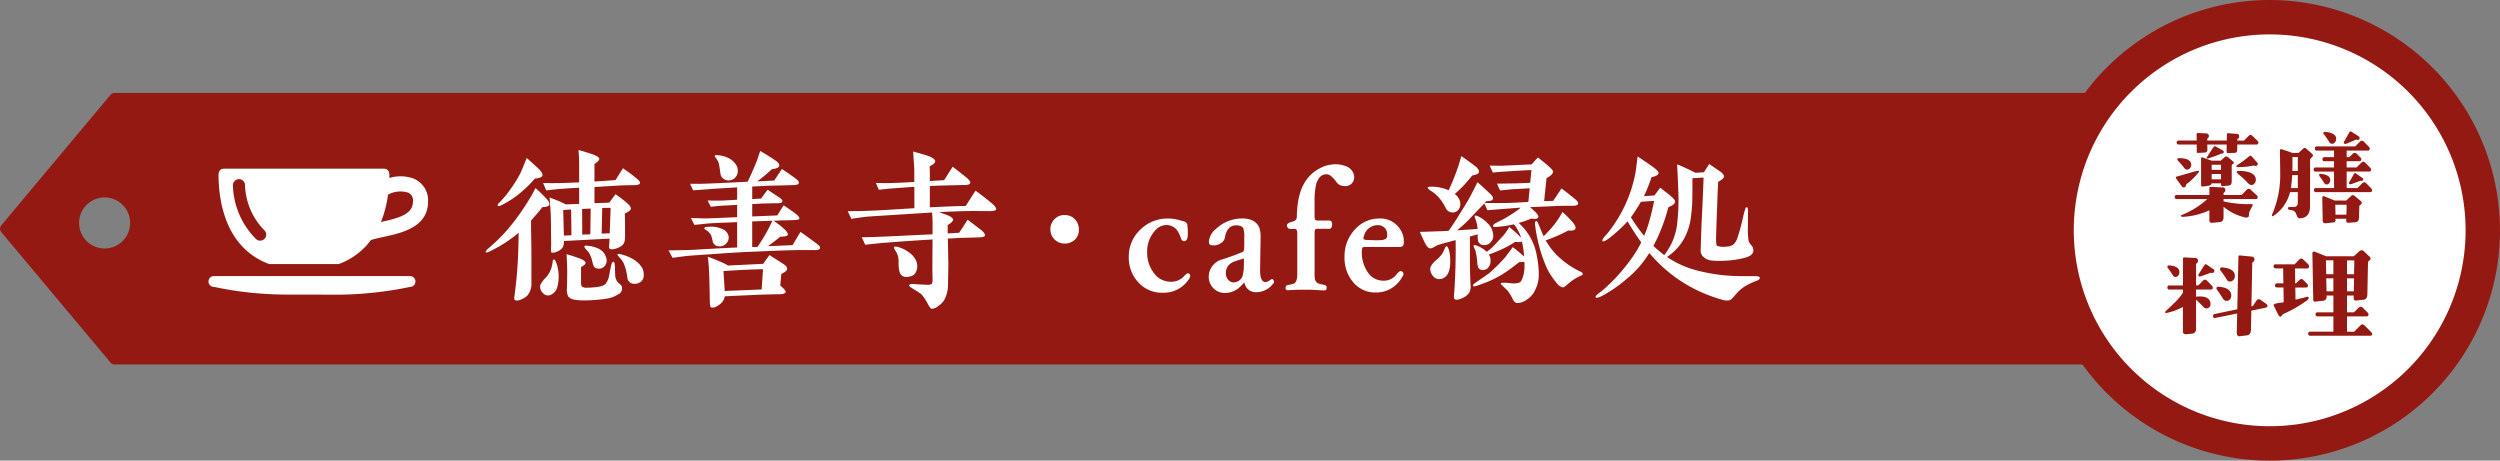 <svg id="sec03_t17_title" xmlns="http://www.w3.org/2000/svg" xmlns:xlink="http://www.w3.org/1999/xlink" width="438" height="80.699" viewBox="0 0 438 80.699">
  <rect x="0" y="0" width="438" height="80.699" fill="#808080" stroke="none"/>
  <defs>
    <clipPath id="clip-path">
      <rect id="Rectangle_24570" data-name="Rectangle 24570" width="438" height="80.699" fill="none"/>
    </clipPath>
  </defs>
  <g id="Group_3582" data-name="Group 3582" transform="translate(0 0)" clip-path="url(#clip-path)">
    <path id="Path_6484" data-name="Path 6484" d="M408.805,6.489H20.066a.907.907,0,0,0-.7.324L.213,29.693a.9.9,0,0,0,0,1.162l19.158,22.88a.909.909,0,0,0,.7.326H408.805a.905.905,0,0,0,.9-.906V7.393a.9.9,0,0,0-.9-.9M18.332,33.736A4.471,4.471,0,1,1,22.8,29.263a4.473,4.473,0,0,1-4.473,4.473" transform="translate(0 9.798)" fill="#941913"/>
    <path id="Path_6485" data-name="Path 6485" d="M180.9,75.874a37.337,37.337,0,1,1,37.337-37.337A37.378,37.378,0,0,1,180.9,75.874" transform="translate(216.755 1.814)" fill="#fff"/>
    <path id="Path_6486" data-name="Path 6486" d="M182.708,6.026a34.324,34.324,0,1,1-34.325,34.322A34.323,34.323,0,0,1,182.708,6.026m0-6.026a40.35,40.35,0,1,0,40.348,40.348A40.394,40.394,0,0,0,182.708,0" transform="translate(214.943 0.001)" fill="#941913"/>
    <path id="Path_6487" data-name="Path 6487" d="M43.832,20.471c-.542.69-1.2,1.473-1.988,2.349,0,.419,0,1.443.033,3.1,0,.454.03,1.355.03,2.711v5.085a3.232,3.232,0,0,1-.693,2.229,2.73,2.73,0,0,1-.9.6,2.165,2.165,0,0,1-.994.3c-.238-.03-.392-.12-.422-.331a3.281,3.281,0,0,1,.06-.6,73.683,73.683,0,0,0,.632-7.464c.03-.783.06-1.958.09-3.494A25.065,25.065,0,0,1,37.6,26.52a23.367,23.367,0,0,1-2.891,1.657c-.449.241-.723.3-.783.181-.088-.12.09-.361.512-.723a32.164,32.164,0,0,0,2.768-2.648,36,36,0,0,0,3.373-4.395,32.222,32.222,0,0,0,2.048-3.464,25.36,25.36,0,0,1,2.076,2.046c.331.394.422.725.331.936s-.515.329-1.2.361m-1.323-5a20.3,20.3,0,0,1-2.289,2.286,16.863,16.863,0,0,1-3.4,2.289c-.452.241-.72.3-.811.178-.09-.09.058-.329.392-.66a17.136,17.136,0,0,0,1.985-2.44,21.873,21.873,0,0,0,1.6-2.618c.241-.512.6-1.385,1.084-2.65.482.394,1.172,1.027,2.106,1.9.515.512.723.9.663,1.175s-.512.452-1.323.542m3.94,18.934a2.065,2.065,0,0,1-1.262,1.476,1.177,1.177,0,0,1-1.325-.422,1.438,1.438,0,0,1-.389-1.385,4.969,4.969,0,0,1,1.022-1.325,4.888,4.888,0,0,0,.9-1.6c.03-.088.088-.331.178-.783.033-.148.033-.329.063-.479s.09-.243.181-.243c.151-.028.3.183.452.632a3.976,3.976,0,0,1,.269.964,6.9,6.9,0,0,1-.09,3.162m13.666-17.79c-.69.03-1.744,0-3.157.088l-4.006.243v2.829l2.588-.09,1.087-1.476A19.5,19.5,0,0,1,58.492,19.6c.57.484.843.843.843,1.117s-.364.542-1.054.871c0,.331.03.934.03,1.807v2.048a5.621,5.621,0,0,1-.06.934,1.426,1.426,0,0,1-.422.781,3.13,3.13,0,0,1-1.355.632,1.272,1.272,0,0,1-.753.03c-.148-.06-.211-.211-.211-.482.03-.271.063-.723.093-1.355l-8.009.422a2.149,2.149,0,0,1-.181,1.084A2.134,2.134,0,0,1,46.3,28.3a1.334,1.334,0,0,1-.871.12c-.063-.03-.09-.181-.09-.482,0-.241.028-.6.028-.9,0-1.024-.028-2.015-.028-2.949,0-.9-.03-2.169-.06-2.738l-.181-2.59c.181.09.69.271,1.506.6a13.46,13.46,0,0,1,1.323.632l2.347-.09V17.07c-2.377.118-4.3.269-5.75.479-.058-.09-.238-.542-.57-1.3,1.9.03,3.253,0,4.094-.028l2.226-.09v-3.16c0-.632-.028-1.476-.118-2.5.512.118,1.2.329,2.136.632.994.329,1.506.632,1.506.9,0,.241-.271.542-.843.9v3.072c.813-.033,2.018-.12,3.674-.243.269-.389.69-1.082,1.323-2.076.452.331.843.6,1.144.813.452.331.9.693,1.3,1.024s.57.6.542.781c-.063.211-.331.3-.816.334m-11.2,8.79-.06-4.515-1.385.088.12,4.485Zm8.187,10.353a5.29,5.29,0,0,1-1.835.723,26.428,26.428,0,0,1-3.642.331,10.722,10.722,0,0,1-2.169-.12,1.789,1.789,0,0,1-1.114-.572,2.892,2.892,0,0,1-.211-1.536c.03-1.443.06-2.618.03-3.551,0-.57-.06-1.353-.09-2.317.9.271,1.684.509,2.349.783.632.238.964.512.964.753,0,.211-.274.449-.786.723V33.5a2.083,2.083,0,0,0,.09.816,1.2,1.2,0,0,0,.936.269,13.493,13.493,0,0,0,1.925-.148,3.2,3.2,0,0,0,.783-.183,1.286,1.286,0,0,0,.572-.359,3.536,3.536,0,0,0,.572-1.175c0-.06.12-.723.389-1.988.09-.479.243-.72.422-.69.123,0,.211.271.243.781.028.542.028,1.084.058,1.626a1.958,1.958,0,0,0,.663,1.383c.334.274.482.454.512.6a1.154,1.154,0,0,1-.663,1.323M52.29,20.712l-1.5.09.028,4.485,1.416-.06Zm2.5,10.022a1.27,1.27,0,0,1-1.112.512,1.112,1.112,0,0,1-.632-.178c-.211-.123-.331-.484-.479-1.117a4.5,4.5,0,0,0-.575-1.473,3.529,3.529,0,0,0-.479-.572c-.243-.271-.364-.479-.331-.572.058-.118.3-.151.69-.09q2.53.316,3.072,1.9a1.562,1.562,0,0,1-.153,1.594m-.479-10.112-.09,4.485,1.413-.063c.033-1.112.09-2.588.153-4.452-.422,0-.906,0-1.476.03M61.2,33.445a1.712,1.712,0,0,1-1.112.452,1.215,1.215,0,0,1-1.325-.816c0-.028-.06-.389-.181-1.112a7.6,7.6,0,0,0-.482-1.6,3.871,3.871,0,0,0-.693-1.022c-.331-.334-.449-.545-.422-.6.03-.12.331-.09.873.058a7.577,7.577,0,0,1,1.928.816,4.577,4.577,0,0,1,1.5,1.446,2.6,2.6,0,0,1,.3,1.262,1.483,1.483,0,0,1-.392,1.114" transform="translate(51.194 15.82)" fill="#fff"/>
    <path id="Path_6488" data-name="Path 6488" d="M43.832,20.471c-.542.69-1.2,1.473-1.988,2.349,0,.419,0,1.443.033,3.1,0,.454.03,1.355.03,2.711v5.085a3.232,3.232,0,0,1-.693,2.229,2.73,2.73,0,0,1-.9.6,2.165,2.165,0,0,1-.994.3c-.238-.03-.392-.12-.422-.331a3.281,3.281,0,0,1,.06-.6,73.683,73.683,0,0,0,.632-7.464c.03-.783.06-1.958.09-3.494A25.065,25.065,0,0,1,37.6,26.52a23.367,23.367,0,0,1-2.891,1.657c-.449.241-.723.3-.783.181-.088-.12.09-.361.512-.723a32.164,32.164,0,0,0,2.768-2.648,36,36,0,0,0,3.373-4.395,32.222,32.222,0,0,0,2.048-3.464,25.36,25.36,0,0,1,2.076,2.046c.331.394.422.725.331.936S44.522,20.439,43.832,20.471Zm-1.323-5a20.3,20.3,0,0,1-2.289,2.286,16.863,16.863,0,0,1-3.4,2.289c-.452.241-.72.3-.811.178-.09-.09.058-.329.392-.66a17.136,17.136,0,0,0,1.985-2.44,21.873,21.873,0,0,0,1.6-2.618c.241-.512.6-1.385,1.084-2.65.482.394,1.172,1.027,2.106,1.9.515.512.723.9.663,1.175S43.32,15.384,42.509,15.474Zm3.94,18.934a2.065,2.065,0,0,1-1.262,1.476,1.177,1.177,0,0,1-1.325-.422,1.438,1.438,0,0,1-.389-1.385,4.969,4.969,0,0,1,1.022-1.325,4.888,4.888,0,0,0,.9-1.6c.03-.088.088-.331.178-.783.033-.148.033-.329.063-.479s.09-.243.181-.243c.151-.028.3.183.452.632a3.976,3.976,0,0,1,.269.964A6.9,6.9,0,0,1,46.45,34.408Zm13.666-17.79c-.69.03-1.744,0-3.157.088l-4.006.243v2.829l2.588-.09,1.087-1.476A19.5,19.5,0,0,1,58.492,19.6c.57.484.843.843.843,1.117s-.364.542-1.054.871c0,.331.03.934.03,1.807v2.048a5.621,5.621,0,0,1-.06.934,1.426,1.426,0,0,1-.422.781,3.13,3.13,0,0,1-1.355.632,1.272,1.272,0,0,1-.753.03c-.148-.06-.211-.211-.211-.482.03-.271.063-.723.093-1.355l-8.009.422a2.149,2.149,0,0,1-.181,1.084A2.134,2.134,0,0,1,46.3,28.3a1.334,1.334,0,0,1-.871.12c-.063-.03-.09-.181-.09-.482,0-.241.028-.6.028-.9,0-1.024-.028-2.015-.028-2.949,0-.9-.03-2.169-.06-2.738l-.181-2.59c.181.09.69.271,1.506.6a13.46,13.46,0,0,1,1.323.632l2.347-.09V17.07c-2.377.118-4.3.269-5.75.479-.058-.09-.238-.542-.57-1.3,1.9.03,3.253,0,4.094-.028l2.226-.09v-3.16c0-.632-.028-1.476-.118-2.5.512.118,1.2.329,2.136.632.994.329,1.506.632,1.506.9,0,.241-.271.542-.843.9v3.072c.813-.033,2.018-.12,3.674-.243.269-.389.69-1.082,1.323-2.076.452.331.843.6,1.144.813.452.331.9.693,1.3,1.024s.57.6.542.781C60.869,16.5,60.6,16.586,60.116,16.619Zm-11.2,8.79-.06-4.515-1.385.088.12,4.485Zm8.187,10.353a5.29,5.29,0,0,1-1.835.723,26.428,26.428,0,0,1-3.642.331,10.722,10.722,0,0,1-2.169-.12,1.789,1.789,0,0,1-1.114-.572,2.892,2.892,0,0,1-.211-1.536c.03-1.443.06-2.618.03-3.551,0-.57-.06-1.353-.09-2.317.9.271,1.684.509,2.349.783.632.238.964.512.964.753,0,.211-.274.449-.786.723V33.5a2.083,2.083,0,0,0,.09.816,1.2,1.2,0,0,0,.936.269,13.493,13.493,0,0,0,1.925-.148,3.2,3.2,0,0,0,.783-.183,1.286,1.286,0,0,0,.572-.359,3.536,3.536,0,0,0,.572-1.175c0-.06.12-.723.389-1.988.09-.479.243-.72.422-.69.123,0,.211.271.243.781.028.542.028,1.084.058,1.626a1.958,1.958,0,0,0,.663,1.383c.334.274.482.454.512.6A1.154,1.154,0,0,1,57.107,35.761ZM52.29,20.712l-1.5.09.028,4.485,1.416-.06Zm2.5,10.022a1.27,1.27,0,0,1-1.112.512,1.112,1.112,0,0,1-.632-.178c-.211-.123-.331-.484-.479-1.117a4.5,4.5,0,0,0-.575-1.473,3.529,3.529,0,0,0-.479-.572c-.243-.271-.364-.479-.331-.572.058-.118.3-.151.69-.09q2.53.316,3.072,1.9A1.562,1.562,0,0,1,54.788,30.734Zm-.479-10.112-.09,4.485,1.413-.063c.033-1.112.09-2.588.153-4.452C55.362,20.592,54.878,20.592,54.308,20.622ZM61.2,33.445a1.712,1.712,0,0,1-1.112.452,1.215,1.215,0,0,1-1.325-.816c0-.028-.06-.389-.181-1.112a7.6,7.6,0,0,0-.482-1.6,3.871,3.871,0,0,0-.693-1.022c-.331-.334-.449-.545-.422-.6.03-.12.331-.09.873.058a7.577,7.577,0,0,1,1.928.816,4.577,4.577,0,0,1,1.5,1.446,2.6,2.6,0,0,1,.3,1.262A1.483,1.483,0,0,1,61.2,33.445Z" transform="translate(51.194 15.82)" fill="none"/>
    <path id="Path_6489" data-name="Path 6489" d="M72.259,27.906c-.994,0-2.379-.03-4.217.03-1.594.028-4.184.151-7.765.3q-1.31.041-9.663.632c-.572.028-1.657.181-3.25.392l-.693-1.3c.994-.028,2.317-.028,3.973-.088,1.774-.09,4.455-.271,8.037-.422V23c-1.714.09-3.4.12-5.027.241-.512.03-1.323.151-2.467.241l-.6-1.2c1.714.06,2.768.09,3.162.06,1.5-.06,3.157-.12,4.934-.211V19.99l-2.409.118c-.509.03-1.232.093-2.2.211l-.57-1.112c.148,0,.57.03,1.262.03h1.145l2.768-.153V16.918c-1.144.06-2.5.153-4.033.241-.271.03-1.506.123-3.672.271l-.542-1.144c.693,0,1.687.033,2.919-.03,1.837-.06,4.247-.181,7.166-.331.359-.723.871-1.835,1.476-3.311.211-.482.422-1.175.723-2.076.57.331,1.413.811,2.435,1.506.665.422.936.781.906,1.022,0,.271-.241.452-.753.572a4.647,4.647,0,0,0-.575.12A25.841,25.841,0,0,1,62.2,15.864l2.979-.148c.271-.422.72-1.084,1.353-2.018q.768.5,2.349,1.624c.392.3.6.542.6.723a.581.581,0,0,1-.03.211q-.09.275-1.355.274c-.843.028-2.046.058-3.642.088-.843.033-1.9.09-3.13.151v2.2l1.564-.088c.181-.271.575-.813,1.144-1.566.422.3,1.084.753,2.018,1.355.452.3.632.542.542.753-.09.178-.331.271-.783.271-.632,0-1.6.028-2.861.06-.422.03-.961.058-1.624.088v2.169l4.395-.181c.241-.392.6-.991,1.112-1.777.816.545,1.476,1.024,2.018,1.418s.783.72.723.931c-.03.151-.3.211-.813.241s-1.265.03-2.317.06c-.211,0-.665.03-1.385.06a13.54,13.54,0,0,1,1.895,1.476c.454.422.665.753.6.994-.028.211-.482.3-1.323.329-.454.394-1.175.934-2.136,1.657l4.3-.181c.271-.449.723-1.235,1.385-2.319.843.572,1.717,1.237,2.678,1.928.572.422.813.693.753.9-.028.243-.361.364-.961.364M56.783,26.732a1.521,1.521,0,0,1-1.293.512,1.148,1.148,0,0,1-1.054-.723,11.884,11.884,0,0,0-.3-1.175,2.433,2.433,0,0,0-.755-.871c-.3-.153-.452-.3-.452-.422,0-.153.331-.241,1.027-.241a4.627,4.627,0,0,1,2.106.389,1.771,1.771,0,0,1,1.114,1.237,1.443,1.443,0,0,1-.394,1.293m9.633,5.359c-.028.392-.09,1.054-.178,2.018.69.6,1.022.991.931,1.172-.09.241-.479.361-1.142.361-.934,0-1.807.03-2.62.06-1.323.03-3.612.151-6.892.3a2.088,2.088,0,0,1-.482,1.052,2.971,2.971,0,0,1-.873.665,1.343,1.343,0,0,1-1.022.241c-.153-.063-.243-.422-.243-1.117-.03-1.2-.03-3.009-.148-5.446-.03-.873-.12-1.626-.211-2.317A19.585,19.585,0,0,1,55.4,29.8a11.229,11.229,0,0,1,1.687.811l6.172-.3q.267-.407,1.082-1.534c.512.329,1.3.813,2.349,1.5a2.793,2.793,0,0,1,.512.392.838.838,0,0,1,.241.515c0,.269-.331.57-1.027.9M58.322,15.231a1.593,1.593,0,0,1-1.6.392,1.387,1.387,0,0,1-.934-.9c-.06-.454-.151-1.114-.3-1.958a2.807,2.807,0,0,0-.361-.753l-.392-.572c0-.181.3-.211.9-.118a3.96,3.96,0,0,1,1.084.269,3.392,3.392,0,0,1,1.744,1.325,1.961,1.961,0,0,1,.331,1.232,1.642,1.642,0,0,1-.479,1.084m4.9,16.015c-1.473.03-3.762.12-6.922.331.03.783.12,1.955.211,3.491l6.47-.271Zm-1.895-8.368v4.485c.3,0,.6,0,.931-.03.482-.693.964-1.476,1.446-2.289.271-.479.663-1.232,1.175-2.286Z" transform="translate(70.466 15.912)" fill="#fff"/>
    <path id="Path_6490" data-name="Path 6490" d="M72.259,27.906c-.994,0-2.379-.03-4.217.03-1.594.028-4.184.151-7.765.3q-1.31.041-9.663.632c-.572.028-1.657.181-3.25.392l-.693-1.3c.994-.028,2.317-.028,3.973-.088,1.774-.09,4.455-.271,8.037-.422V23c-1.714.09-3.4.12-5.027.241-.512.03-1.323.151-2.467.241l-.6-1.2c1.714.06,2.768.09,3.162.06,1.5-.06,3.157-.12,4.934-.211V19.99l-2.409.118c-.509.03-1.232.093-2.2.211l-.57-1.112c.148,0,.57.03,1.262.03h1.145l2.768-.153V16.918c-1.144.06-2.5.153-4.033.241-.271.03-1.506.123-3.672.271l-.542-1.144c.693,0,1.687.033,2.919-.03,1.837-.06,4.247-.181,7.166-.331.359-.723.871-1.835,1.476-3.311.211-.482.422-1.175.723-2.076.57.331,1.413.811,2.435,1.506.665.422.936.781.906,1.022,0,.271-.241.452-.753.572a4.647,4.647,0,0,0-.575.12A25.841,25.841,0,0,1,62.2,15.864l2.979-.148c.271-.422.72-1.084,1.353-2.018q.768.5,2.349,1.624c.392.3.6.542.6.723a.581.581,0,0,1-.03.211q-.09.275-1.355.274c-.843.028-2.046.058-3.642.088-.843.033-1.9.09-3.13.151v2.2l1.564-.088c.181-.271.575-.813,1.144-1.566.422.3,1.084.753,2.018,1.355.452.3.632.542.542.753-.09.178-.331.271-.783.271-.632,0-1.6.028-2.861.06-.422.03-.961.058-1.624.088v2.169l4.395-.181c.241-.392.6-.991,1.112-1.777.816.545,1.476,1.024,2.018,1.418s.783.72.723.931c-.03.151-.3.211-.813.241s-1.265.03-2.317.06c-.211,0-.665.03-1.385.06a13.54,13.54,0,0,1,1.895,1.476c.454.422.665.753.6.994-.028.211-.482.3-1.323.329-.454.394-1.175.934-2.136,1.657l4.3-.181c.271-.449.723-1.235,1.385-2.319.843.572,1.717,1.237,2.678,1.928.572.422.813.693.753.9C73.193,27.786,72.859,27.906,72.259,27.906ZM56.783,26.732a1.521,1.521,0,0,1-1.293.512,1.148,1.148,0,0,1-1.054-.723,11.884,11.884,0,0,0-.3-1.175,2.433,2.433,0,0,0-.755-.871c-.3-.153-.452-.3-.452-.422,0-.153.331-.241,1.027-.241a4.627,4.627,0,0,1,2.106.389,1.771,1.771,0,0,1,1.114,1.237A1.443,1.443,0,0,1,56.783,26.732Zm9.633,5.359c-.028.392-.09,1.054-.178,2.018.69.6,1.022.991.931,1.172-.09.241-.479.361-1.142.361-.934,0-1.807.03-2.62.06-1.323.03-3.612.151-6.892.3a2.088,2.088,0,0,1-.482,1.052,2.971,2.971,0,0,1-.873.665,1.343,1.343,0,0,1-1.022.241c-.153-.063-.243-.422-.243-1.117-.03-1.2-.03-3.009-.148-5.446-.03-.873-.12-1.626-.211-2.317A19.585,19.585,0,0,1,55.4,29.8a11.229,11.229,0,0,1,1.687.811l6.172-.3q.267-.407,1.082-1.534c.512.329,1.3.813,2.349,1.5a2.793,2.793,0,0,1,.512.392.838.838,0,0,1,.241.515C67.443,31.458,67.111,31.759,66.416,32.09ZM58.322,15.231a1.593,1.593,0,0,1-1.6.392,1.387,1.387,0,0,1-.934-.9c-.06-.454-.151-1.114-.3-1.958a2.807,2.807,0,0,0-.361-.753l-.392-.572c0-.181.3-.211.9-.118a3.96,3.96,0,0,1,1.084.269,3.392,3.392,0,0,1,1.744,1.325,1.961,1.961,0,0,1,.331,1.232A1.642,1.642,0,0,1,58.322,15.231Zm4.9,16.015c-1.473.03-3.762.12-6.922.331.03.783.12,1.955.211,3.491l6.47-.271Zm-1.895-8.368v4.485c.3,0,.6,0,.931-.03.482-.693.964-1.476,1.446-2.289.271-.479.663-1.232,1.175-2.286Z" transform="translate(70.466 15.912)" fill="none"/>
    <path id="Path_6491" data-name="Path 6491" d="M83.648,21.019c-.9,0-2.166-.028-3.762,0q-2.169.045-4.7.183c.269.09.723.269,1.323.479.723.271,1.084.542,1.117.813s-.3.6-.934.964v1.476l2.015-.123c.331-.51.843-1.262,1.473-2.286.512.392,1.325.991,2.409,1.835.512.422.693.753.6,1-.09.178-.482.241-1.172.269l-3.253.09-2.048.12c.03,1.144.063,2.62.09,4.425,0,.786-.028,2.048-.06,3.795a5.564,5.564,0,0,1-.69,2.588,3.826,3.826,0,0,1-1.175,1.112,1.48,1.48,0,0,1-1.054.364q-.136-.045-.452-.542c-.09-.151-.211-.392-.392-.723a8.374,8.374,0,0,0-.931-1.3c-.211-.151-.7-.482-1.446-.934-.452-.269-.693-.479-.663-.6.03-.181.269-.271.723-.243.271.033.63.063,1.142.09.663.03,1.175.063,1.506.063.331-.033.542-.09.632-.243a2.555,2.555,0,0,0,.09-.841c0-.452-.03-1.084-.03-1.925l.03-4.939c-2.982.181-5.6.361-7.888.545-.843.058-2.136.178-3.91.389l-.6-1.323c1.265,0,2.65-.063,4.184-.12l8.22-.392V23.1c0-.482-.03-1.084-.09-1.837-2.317.153-5.81.364-10.444.663-1,.06-2.229.211-3.7.452l-.632-1.355c1.024,0,2.286,0,3.795-.06,1.774-.058,4.395-.241,7.883-.452V16.775c-1.142.06-2.286.153-3.461.243-.63.028-1.566.12-2.768.269l-.512-1.2c1.385.028,2.409.028,3.1,0,1.117-.03,2.319-.093,3.642-.183-.028-.961,0-1.774-.028-2.407l-.183-2.921,2.171.632c1.142.331,1.654.723,1.684,1.054.03.274-.3.575-.964.906,0,.269.03.66.03,1.2v1.385l2.5-.153c.329-.509.811-1.293,1.5-2.347.3.211,1.024.783,2.166,1.687q.994.768.906,1.172c-.063.211-.364.331-.906.331-2.437.063-4.513.09-6.169.181v3.735c2.317-.12,4.425-.211,6.29-.241.394-.632.964-1.506,1.717-2.678.693.479,1.626,1.2,2.831,2.2.632.54.873.934.753,1.144-.09.148-.575.269-1.506.238M70.162,32.459c-1.114.3-1.777-.06-1.955-1.024a6.5,6.5,0,0,1-.123-1.416,3.293,3.293,0,0,0-.482-1.955c-.271-.392-.361-.663-.3-.753.09-.12.394-.09.906.06a5.737,5.737,0,0,1,1.925,1.054,3.344,3.344,0,0,1,1.052,1.355,2.4,2.4,0,0,1,.033,1.714,1.473,1.473,0,0,1-1.054.964" transform="translate(89.344 15.965)" fill="#fff"/>
    <path id="Path_6492" data-name="Path 6492" d="M83.648,21.019c-.9,0-2.166-.028-3.762,0q-2.169.045-4.7.183c.269.09.723.269,1.323.479.723.271,1.084.542,1.117.813s-.3.6-.934.964v1.476l2.015-.123c.331-.51.843-1.262,1.473-2.286.512.392,1.325.991,2.409,1.835.512.422.693.753.6,1-.09.178-.482.241-1.172.269l-3.253.09-2.048.12c.03,1.144.063,2.62.09,4.425,0,.786-.028,2.048-.06,3.795a5.564,5.564,0,0,1-.69,2.588,3.826,3.826,0,0,1-1.175,1.112,1.48,1.48,0,0,1-1.054.364q-.136-.045-.452-.542c-.09-.151-.211-.392-.392-.723a8.374,8.374,0,0,0-.931-1.3c-.211-.151-.7-.482-1.446-.934-.452-.269-.693-.479-.663-.6.03-.181.269-.271.723-.243.271.033.63.063,1.142.09.663.03,1.175.063,1.506.063.331-.033.542-.09.632-.243a2.555,2.555,0,0,0,.09-.841c0-.452-.03-1.084-.03-1.925l.03-4.939c-2.982.181-5.6.361-7.888.545-.843.058-2.136.178-3.91.389l-.6-1.323c1.265,0,2.65-.063,4.184-.12l8.22-.392V23.1c0-.482-.03-1.084-.09-1.837-2.317.153-5.81.364-10.444.663-1,.06-2.229.211-3.7.452l-.632-1.355c1.024,0,2.286,0,3.795-.06,1.774-.058,4.395-.241,7.883-.452V16.775c-1.142.06-2.286.153-3.461.243-.63.028-1.566.12-2.768.269l-.512-1.2c1.385.028,2.409.028,3.1,0,1.117-.03,2.319-.093,3.642-.183-.028-.961,0-1.774-.028-2.407l-.183-2.921,2.171.632c1.142.331,1.654.723,1.684,1.054.03.274-.3.575-.964.906,0,.269.03.66.03,1.2v1.385l2.5-.153c.329-.509.811-1.293,1.5-2.347.3.211,1.024.783,2.166,1.687q.994.768.906,1.172c-.063.211-.364.331-.906.331-2.437.063-4.513.09-6.169.181v3.735c2.317-.12,4.425-.211,6.29-.241.394-.632.964-1.506,1.717-2.678.693.479,1.626,1.2,2.831,2.2.632.54.873.934.753,1.144C85.063,20.929,84.579,21.049,83.648,21.019ZM70.162,32.459c-1.114.3-1.777-.06-1.955-1.024a6.5,6.5,0,0,1-.123-1.416,3.293,3.293,0,0,0-.482-1.955c-.271-.392-.361-.663-.3-.753.09-.12.394-.09.906.06a5.737,5.737,0,0,1,1.925,1.054,3.344,3.344,0,0,1,1.052,1.355,2.4,2.4,0,0,1,.033,1.714A1.473,1.473,0,0,1,70.162,32.459Z" transform="translate(89.344 15.965)" fill="none"/>
    <path id="Path_6493" data-name="Path 6493" d="M77.624,19.317a2.543,2.543,0,0,1-1.8.69,2.468,2.468,0,0,1-2.5-2.467,2.466,2.466,0,0,1,.723-1.807,2.347,2.347,0,0,1,1.777-.723,2.432,2.432,0,0,1,1.774.723,2.544,2.544,0,0,1,.723,1.807,2.423,2.423,0,0,1-.693,1.777" transform="translate(110.703 22.664)" fill="#fff"/>
    <path id="Path_6494" data-name="Path 6494" d="M77.624,19.317a2.543,2.543,0,0,1-1.8.69,2.468,2.468,0,0,1-2.5-2.467,2.466,2.466,0,0,1,.723-1.807,2.347,2.347,0,0,1,1.777-.723,2.432,2.432,0,0,1,1.774.723,2.544,2.544,0,0,1,.723,1.807A2.423,2.423,0,0,1,77.624,19.317Z" transform="translate(110.703 22.664)" fill="none"/>
    <path id="Path_6495" data-name="Path 6495" d="M89.18,26.086a5.216,5.216,0,0,1-4.452,2.169,5.535,5.535,0,0,1-4.247-1.8,6.268,6.268,0,0,1-1.687-4.395,6.433,6.433,0,0,1,2.018-4.849,6.735,6.735,0,0,1,4.907-1.955,7.81,7.81,0,0,1,1.928.271c.512.151.75.211.781.211a.985.985,0,0,1,.6.452,6.824,6.824,0,0,1,.093.991,7.392,7.392,0,0,1,0,1.117c-.033.509-.183.811-.484.9s-.542-.063-.69-.452a7.169,7.169,0,0,0-.454-1.054A2.335,2.335,0,0,0,85.418,16.4a2.584,2.584,0,0,0-1.988.934,5.453,5.453,0,0,0-1.413,3.883A5.724,5.724,0,0,0,83.1,24.673,3.585,3.585,0,0,0,86.17,26.33a2.958,2.958,0,0,0,2.377-1.054c.12-.12.271-.241.452-.392a.422.422,0,0,1,.542.512,1.493,1.493,0,0,1-.361.69" transform="translate(118.968 23.028)" fill="#fff"/>
    <path id="Path_6496" data-name="Path 6496" d="M89.18,26.086a5.216,5.216,0,0,1-4.452,2.169,5.535,5.535,0,0,1-4.247-1.8,6.268,6.268,0,0,1-1.687-4.395,6.433,6.433,0,0,1,2.018-4.849,6.735,6.735,0,0,1,4.907-1.955,7.81,7.81,0,0,1,1.928.271c.512.151.75.211.781.211a.985.985,0,0,1,.6.452,6.824,6.824,0,0,1,.093.991,7.392,7.392,0,0,1,0,1.117c-.033.509-.183.811-.484.9s-.542-.063-.69-.452a7.169,7.169,0,0,0-.454-1.054A2.335,2.335,0,0,0,85.418,16.4a2.584,2.584,0,0,0-1.988.934,5.453,5.453,0,0,0-1.413,3.883A5.724,5.724,0,0,0,83.1,24.673,3.585,3.585,0,0,0,86.17,26.33a2.958,2.958,0,0,0,2.377-1.054c.12-.12.271-.241.452-.392a.422.422,0,0,1,.542.512A1.493,1.493,0,0,1,89.18,26.086Z" transform="translate(118.968 23.028)" fill="none"/>
    <path id="Path_6497" data-name="Path 6497" d="M95.576,26.78a3.71,3.71,0,0,1-2.8,1.385A2.081,2.081,0,0,1,91,27.38a3.487,3.487,0,0,1-.394-.931A8.688,8.688,0,0,1,89.555,27.5a3.928,3.928,0,0,1-2.379.811,2.832,2.832,0,0,1-2.8-2.829,3.158,3.158,0,0,1,2.2-3.009c1.172-.364,2.435-.813,3.818-1.385a.836.836,0,0,0,.183-.6c.028-.09.028-.753.028-1.988a4.052,4.052,0,0,0-.178-1.534c-.178-.331-.6-.512-1.262-.512-1.027,0-1.689.693-1.955,2.106a1.3,1.3,0,0,1-.512.873,2.3,2.3,0,0,1-1.81.512c-.329-.03-.482-.241-.482-.632a3.145,3.145,0,0,1,1.207-2.2,6.667,6.667,0,0,1,4.6-1.867c1.566,0,2.588.542,3.039,1.657a4.927,4.927,0,0,1,.211,1.684L93.377,24.1c-.03,1.536.269,2.289.961,2.289a1.37,1.37,0,0,0,.723-.3,1.877,1.877,0,0,1,.359-.211c.123-.028.211.033.3.183a.514.514,0,0,1,.093.392.922.922,0,0,1-.241.331m-5.027-4.515c-.452.12-1.057.3-1.807.572a2.528,2.528,0,0,0-.966.723,1.915,1.915,0,0,0-.389,1.265,1.654,1.654,0,0,0,.389,1.142,1.255,1.255,0,0,0,1.024.482,1.7,1.7,0,0,0,1.508-1.114,8.08,8.08,0,0,0,.208-1.235c0-.238.033-.572.033-.961Z" transform="translate(127.392 23.026)" fill="#fff"/>
    <path id="Path_6498" data-name="Path 6498" d="M95.576,26.78a3.71,3.71,0,0,1-2.8,1.385A2.081,2.081,0,0,1,91,27.38a3.487,3.487,0,0,1-.394-.931A8.688,8.688,0,0,1,89.555,27.5a3.928,3.928,0,0,1-2.379.811,2.832,2.832,0,0,1-2.8-2.829,3.158,3.158,0,0,1,2.2-3.009c1.172-.364,2.435-.813,3.818-1.385a.836.836,0,0,0,.183-.6c.028-.09.028-.753.028-1.988a4.052,4.052,0,0,0-.178-1.534c-.178-.331-.6-.512-1.262-.512-1.027,0-1.689.693-1.955,2.106a1.3,1.3,0,0,1-.512.873,2.3,2.3,0,0,1-1.81.512c-.329-.03-.482-.241-.482-.632a3.145,3.145,0,0,1,1.207-2.2,6.667,6.667,0,0,1,4.6-1.867c1.566,0,2.588.542,3.039,1.657a4.927,4.927,0,0,1,.211,1.684L93.377,24.1c-.03,1.536.269,2.289.961,2.289a1.37,1.37,0,0,0,.723-.3,1.877,1.877,0,0,1,.359-.211c.123-.028.211.033.3.183a.514.514,0,0,1,.093.392A.922.922,0,0,1,95.576,26.78Zm-5.027-4.515c-.452.12-1.057.3-1.807.572a2.528,2.528,0,0,0-.966.723,1.915,1.915,0,0,0-.389,1.265,1.654,1.654,0,0,0,.389,1.142,1.255,1.255,0,0,0,1.024.482,1.7,1.7,0,0,0,1.508-1.114,8.08,8.08,0,0,0,.208-1.235c0-.238.033-.572.033-.961Z" transform="translate(127.392 23.026)" fill="none"/>
    <path id="Path_6499" data-name="Path 6499" d="M101.24,14.91a1.507,1.507,0,0,1-1.3.361,1.567,1.567,0,0,1-1.265-.663c-.63-.873-1.172-1.355-1.657-1.385a1.508,1.508,0,0,0-1.232.452,3.087,3.087,0,0,0-.723,1.476,12.6,12.6,0,0,0-.241,2.708v2.53c0,.449.03.723.12.811.063.09.3.123.693.123h1.747c.331,0,.509.208.509.63,0,.54-.151.813-.479.813H95.58a1.215,1.215,0,0,0-.6.09c-.09.058-.151.241-.151.542V30.26a9.207,9.207,0,0,0,.03,1.2,1.164,1.164,0,0,0,.632.9c.12.03.422.12.9.211.394.058.575.241.545.51,0,.334-.123.484-.361.484-.271,0-.723-.03-1.355-.063s-1.084-.058-1.383-.058H92.692c-.3,0-.753,0-1.385.028-.813.03-1.024.063-1.2.063-.331-.033-.454-.243-.3-.7.03-.118.183-.211.452-.238.211-.03.452-.09.723-.151.422-.09.663-.422.753-.994a5.186,5.186,0,0,0,.058-.843V23.579c0-.512-.118-.753-.359-.783h-.873a.765.765,0,0,1-.392-.151.79.79,0,0,1-.178-.482c0-.271.3-.482.9-.632.512-.12.783-.361.813-.753.03-.361.03-.9.088-1.594a12.634,12.634,0,0,1,.512-2.741,7.676,7.676,0,0,1,1.117-2.286A6.525,6.525,0,0,1,95.52,12.29a5.683,5.683,0,0,1,2.319-.781,4.889,4.889,0,0,1,2.317.238,2.191,2.191,0,0,1,1.564,1.6,1.582,1.582,0,0,1-.479,1.566" transform="translate(135.489 17.317)" fill="#fff"/>
    <path id="Path_6500" data-name="Path 6500" d="M101.24,14.91a1.507,1.507,0,0,1-1.3.361,1.567,1.567,0,0,1-1.265-.663c-.63-.873-1.172-1.355-1.657-1.385a1.508,1.508,0,0,0-1.232.452,3.087,3.087,0,0,0-.723,1.476,12.6,12.6,0,0,0-.241,2.708v2.53c0,.449.03.723.12.811.063.09.3.123.693.123h1.747c.331,0,.509.208.509.63,0,.54-.151.813-.479.813H95.58a1.215,1.215,0,0,0-.6.09c-.09.058-.151.241-.151.542V30.26a9.207,9.207,0,0,0,.03,1.2,1.164,1.164,0,0,0,.632.9c.12.03.422.12.9.211.394.058.575.241.545.51,0,.334-.123.484-.361.484-.271,0-.723-.03-1.355-.063s-1.084-.058-1.383-.058H92.692c-.3,0-.753,0-1.385.028-.813.03-1.024.063-1.2.063-.331-.033-.454-.243-.3-.7.03-.118.183-.211.452-.238.211-.03.452-.09.723-.151.422-.09.663-.422.753-.994a5.186,5.186,0,0,0,.058-.843V23.579c0-.512-.118-.753-.359-.783h-.873a.765.765,0,0,1-.392-.151.79.79,0,0,1-.178-.482c0-.271.3-.482.9-.632.512-.12.783-.361.813-.753.03-.361.03-.9.088-1.594a12.634,12.634,0,0,1,.512-2.741,7.676,7.676,0,0,1,1.117-2.286A6.525,6.525,0,0,1,95.52,12.29a5.683,5.683,0,0,1,2.319-.781,4.889,4.889,0,0,1,2.317.238,2.191,2.191,0,0,1,1.564,1.6A1.582,1.582,0,0,1,101.24,14.91Z" transform="translate(135.489 17.317)" fill="none"/>
    <path id="Path_6501" data-name="Path 6501" d="M103.489,20.248H97.56a1.588,1.588,0,0,0-.512.058c-.09.063-.12.211-.151.484a6.114,6.114,0,0,0,1.2,4.121,3.223,3.223,0,0,0,2.558,1.237,2.769,2.769,0,0,0,2.259-1.027,3.006,3.006,0,0,1,.632-.632.49.49,0,0,1,.6.3.929.929,0,0,1,.03.3.9.9,0,0,1-.153.3,5.437,5.437,0,0,1-.811,1.144,5.094,5.094,0,0,1-3.853,1.684A5,5,0,0,1,95.274,26.3a6.566,6.566,0,0,1-1.418-4.362,6.821,6.821,0,0,1,1.867-4.816,5.647,5.647,0,0,1,4.214-1.867,4.068,4.068,0,0,1,3.584,1.777,3.767,3.767,0,0,1,.72,2.44c0,.51-.241.781-.753.781M100.9,16.908a1.579,1.579,0,0,0-1.232-.482,2.437,2.437,0,0,0-2.379,1.8,1.229,1.229,0,0,0-.12.542.342.342,0,0,0,.271.211,13.736,13.736,0,0,0,1.443.063,7.7,7.7,0,0,0,1.207,0,1.7,1.7,0,0,0,1.052-.274c.123-.09.181-.3.181-.632a1.588,1.588,0,0,0-.422-1.232" transform="translate(141.707 23.028)" fill="#fff"/>
    <path id="Path_6502" data-name="Path 6502" d="M103.489,20.248H97.56a1.588,1.588,0,0,0-.512.058c-.09.063-.12.211-.151.484a6.114,6.114,0,0,0,1.2,4.121,3.223,3.223,0,0,0,2.558,1.237,2.769,2.769,0,0,0,2.259-1.027,3.006,3.006,0,0,1,.632-.632.49.49,0,0,1,.6.3.929.929,0,0,1,.03.3.9.9,0,0,1-.153.3,5.437,5.437,0,0,1-.811,1.144,5.094,5.094,0,0,1-3.853,1.684A5,5,0,0,1,95.274,26.3a6.566,6.566,0,0,1-1.418-4.362,6.821,6.821,0,0,1,1.867-4.816,5.647,5.647,0,0,1,4.214-1.867,4.068,4.068,0,0,1,3.584,1.777,3.767,3.767,0,0,1,.72,2.44C104.241,19.977,104,20.248,103.489,20.248ZM100.9,16.908a1.579,1.579,0,0,0-1.232-.482,2.437,2.437,0,0,0-2.379,1.8,1.229,1.229,0,0,0-.12.542.342.342,0,0,0,.271.211,13.736,13.736,0,0,0,1.443.063,7.7,7.7,0,0,0,1.207,0,1.7,1.7,0,0,0,1.052-.274c.123-.09.181-.3.181-.632A1.588,1.588,0,0,0,100.9,16.908Z" transform="translate(141.707 23.028)" fill="none"/>
    <path id="Path_6503" data-name="Path 6503" d="M125.811,19.6c-1.052,0-2.138,0-3.25.06l-4.154.181a7.175,7.175,0,0,1,.66.572c.575.542.843.9.816,1.112-.09.364-.482.454-1.2.3a19.681,19.681,0,0,1-2.256.783,9.834,9.834,0,0,1,3.19,5.81,15.38,15.38,0,0,1,.331,3.25,5.776,5.776,0,0,1-.572,2.56,4.111,4.111,0,0,1-1.684,1.925,2.775,2.775,0,0,1-1.508.482c-.331,0-.63-.271-.841-.783a8.266,8.266,0,0,0-.876-1.413c-.238-.211-.479-.452-.69-.663-.331-.3-.512-.482-.482-.572s.151-.12.512-.12a4.887,4.887,0,0,1,.693.03c.632.06,1.022.09,1.142.09a2.715,2.715,0,0,0,.906-.151c.211-.09.359-.3.512-.69a5.728,5.728,0,0,0,.389-2.171,6.785,6.785,0,0,0-.03-.781,5.077,5.077,0,0,1-.9.06q-1.672,1.31-2.44,1.8a16.382,16.382,0,0,1-2.5,1.385c-.452.211-1.2.512-2.317.9-.512.181-.783.211-.843.06s.151-.361.663-.693c.482-.331,1.2-.813,2.166-1.5a30.161,30.161,0,0,0,2.921-2.919c0-.033.422-.575,1.235-1.659.813.632,1.473,1.175,1.988,1.659a20.277,20.277,0,0,0-.394-2.681c-.09.151-.479.178-1.172.088a18.249,18.249,0,0,1-2.65,1.446c-.783.331-1.443.6-1.985.783a1.532,1.532,0,0,1,.3.964,1.757,1.757,0,0,1-.512,1.446,1.261,1.261,0,0,1-.9.3.833.833,0,0,1-.723-.419,2.779,2.779,0,0,1-.181-.876,13.671,13.671,0,0,0-.331-2.166,3.026,3.026,0,0,1-.331-.811c.12-.153.422-.09.934.148a5.3,5.3,0,0,1,1.383.936,9.618,9.618,0,0,0,.816-.632c.329-.3,1.024-1.054,2.106-2.229a8.922,8.922,0,0,0,1.024-1.476,19.239,19.239,0,0,1,2.106,1.9,8.4,8.4,0,0,0-1.262-2.377,19.6,19.6,0,0,1-2.349.389c-.843.09-1.3.09-1.323-.03-.09-.211.178-.452.843-.781a22.6,22.6,0,0,0,3.642-2.2,2.631,2.631,0,0,0,.331-.3c-1.3.09-3.223.241-5.81.452-.123-.271-.3-.663-.545-1.175-.329.331-1.293,1.325-2.919,3.039a24.189,24.189,0,0,1-1.865,1.659c.452-.033,1.654-.093,3.614-.243a6.244,6.244,0,0,0-.394-1.744c-.12-.331-.151-.515-.09-.572.03-.06.211-.033.512.088a5.058,5.058,0,0,1,1.687,1.207,3.133,3.133,0,0,1,1.022,2.136,1.536,1.536,0,0,1-.392,1.142,1.486,1.486,0,0,1-1.2.575,1.023,1.023,0,0,1-1.084-.813,3.73,3.73,0,0,1-.03-1.084c-.392.12-.871.241-1.383.392v4.151c0,1.328.028,2.8.118,4.4a2.273,2.273,0,0,1-.211,1.235,2.722,2.722,0,0,1-1.293,1.024,2.584,2.584,0,0,1-.906.269c-.269,0-.51-.12-.51-.389,0-.181,0-.243.03-.665.03-.269.06-.69.09-1.262q.226-3.75.181-8.127c-.873.211-1.925.509-3.1.841-.06.033-.3.153-.693.364a1.184,1.184,0,0,1-.693.238c-.271-.028-.542-.3-.813-.813-.12-.208-.452-.9-.964-2.076,1.114-.03,2.8-.09,5.027-.181.693-.931,1.777-2.648,3.313-5.178.3-.512.9-1.624,1.744-3.341.482.389,1.235,1.084,2.256,2.048.394.392.542.69.454.9-.06.243-.454.361-1.144.361-.09.093-.181.211-.3.331h3.373c.991,0,2.4-.09,4.272-.181.09-.69.151-1.506.241-2.407-1.476.088-2.5.151-3.132.178-.389.033-1.052.12-2.046.211a9.839,9.839,0,0,1-.542-1.2c.033,0,.786,0,2.256-.03.753,0,1.96-.033,3.554-.12l.211-2.226c-.934.028-2.347.118-4.244.238-1.054.063-1.867.12-2.5.211a10.063,10.063,0,0,1-.545-1.232c1.355.03,2.229.03,2.65,0,1.024-.033,2.588-.123,4.7-.211a11.443,11.443,0,0,1,1.084-1.2c1.777,1.355,2.678,2.2,2.648,2.467,0,.271-.241.575-.693.876a4.19,4.19,0,0,1-.452.269c-.09.813-.211,2.138-.422,4.033l1.6-.06,1.446-2.166c.542.392,1.3.991,2.286,1.777.452.359.663.66.632.871-.03.271-.392.392-1.024.392m-17.549-5.3a22.348,22.348,0,0,1-3.039,3.223,2.62,2.62,0,0,1,.723.843,1.78,1.78,0,0,1,.211,1.232,1.327,1.327,0,0,1-2.409.6,11.967,11.967,0,0,0-.931-1.566,6.5,6.5,0,0,0-1.867-1.717c-.331-.238-.512-.422-.482-.51.03-.123.331-.181.873-.151a6.987,6.987,0,0,1,2.8.632c.512-1.114.994-2.259,1.443-3.494.183-.51.454-1.323.786-2.5.512.359,1.323.9,2.407,1.744.512.392.753.786.663,1.084-.03.243-.419.422-1.175.572m-4.606,17.669a1.706,1.706,0,0,1-1.142.482,1.384,1.384,0,0,1-1.117-.542,2.033,2.033,0,0,1-.479-1.2c-.03-.452.361-1.024,1.144-1.687a6.059,6.059,0,0,0,.873-.9,7.963,7.963,0,0,0,.512-.991c.12-.3.241-.454.331-.454.118.033.238.181.359.512a5.4,5.4,0,0,1,.271,1.536c.09,1.566-.151,2.648-.753,3.25m23.51-.06a8.154,8.154,0,0,0-2.046,1.325c-.515.452-.816.663-.934.663a1.847,1.847,0,0,1-1.175-.843,12.26,12.26,0,0,1-1.684-2.588,26.681,26.681,0,0,1-2.051-7.615c-.058-.331.033-.512.183-.575.12-.03.238.12.392.454.389.931.69,1.684.934,2.2a21.931,21.931,0,0,0,2.106-2.349,18.568,18.568,0,0,0,1.2-1.9,21.969,21.969,0,0,1,1.687,1.687c.512.575.663.964.575,1.235s-.512.392-1.265.331a26.84,26.84,0,0,1-3.943,1.717,12.041,12.041,0,0,0,2.076,2.708,15.121,15.121,0,0,0,3.943,2.741c.331.148.482.3.482.422,0,.148-.151.269-.482.389" transform="translate(149.643 16.454)" fill="#fff"/>
    <path id="Path_6504" data-name="Path 6504" d="M125.811,19.6c-1.052,0-2.138,0-3.25.06l-4.154.181a7.175,7.175,0,0,1,.66.572c.575.542.843.9.816,1.112-.09.364-.482.454-1.2.3a19.681,19.681,0,0,1-2.256.783,9.834,9.834,0,0,1,3.19,5.81,15.38,15.38,0,0,1,.331,3.25,5.776,5.776,0,0,1-.572,2.56,4.111,4.111,0,0,1-1.684,1.925,2.775,2.775,0,0,1-1.508.482c-.331,0-.63-.271-.841-.783a8.266,8.266,0,0,0-.876-1.413c-.238-.211-.479-.452-.69-.663-.331-.3-.512-.482-.482-.572s.151-.12.512-.12a4.887,4.887,0,0,1,.693.03c.632.06,1.022.09,1.142.09a2.715,2.715,0,0,0,.906-.151c.211-.09.359-.3.512-.69a5.728,5.728,0,0,0,.389-2.171,6.785,6.785,0,0,0-.03-.781,5.077,5.077,0,0,1-.9.06q-1.672,1.31-2.44,1.8a16.382,16.382,0,0,1-2.5,1.385c-.452.211-1.2.512-2.317.9-.512.181-.783.211-.843.06s.151-.361.663-.693c.482-.331,1.2-.813,2.166-1.5a30.161,30.161,0,0,0,2.921-2.919c0-.033.422-.575,1.235-1.659.813.632,1.473,1.175,1.988,1.659a20.277,20.277,0,0,0-.394-2.681c-.09.151-.479.178-1.172.088a18.249,18.249,0,0,1-2.65,1.446c-.783.331-1.443.6-1.985.783a1.532,1.532,0,0,1,.3.964,1.757,1.757,0,0,1-.512,1.446,1.261,1.261,0,0,1-.9.3.833.833,0,0,1-.723-.419,2.779,2.779,0,0,1-.181-.876,13.671,13.671,0,0,0-.331-2.166,3.026,3.026,0,0,1-.331-.811c.12-.153.422-.09.934.148a5.3,5.3,0,0,1,1.383.936,9.618,9.618,0,0,0,.816-.632c.329-.3,1.024-1.054,2.106-2.229a8.922,8.922,0,0,0,1.024-1.476,19.239,19.239,0,0,1,2.106,1.9,8.4,8.4,0,0,0-1.262-2.377,19.6,19.6,0,0,1-2.349.389c-.843.09-1.3.09-1.323-.03-.09-.211.178-.452.843-.781a22.6,22.6,0,0,0,3.642-2.2,2.631,2.631,0,0,0,.331-.3c-1.3.09-3.223.241-5.81.452-.123-.271-.3-.663-.545-1.175-.329.331-1.293,1.325-2.919,3.039a24.189,24.189,0,0,1-1.865,1.659c.452-.033,1.654-.093,3.614-.243a6.244,6.244,0,0,0-.394-1.744c-.12-.331-.151-.515-.09-.572.03-.06.211-.033.512.088a5.058,5.058,0,0,1,1.687,1.207,3.133,3.133,0,0,1,1.022,2.136,1.536,1.536,0,0,1-.392,1.142,1.486,1.486,0,0,1-1.2.575,1.023,1.023,0,0,1-1.084-.813,3.73,3.73,0,0,1-.03-1.084c-.392.12-.871.241-1.383.392v4.151c0,1.328.028,2.8.118,4.4a2.273,2.273,0,0,1-.211,1.235,2.722,2.722,0,0,1-1.293,1.024,2.584,2.584,0,0,1-.906.269c-.269,0-.51-.12-.51-.389,0-.181,0-.243.03-.665.03-.269.06-.69.09-1.262q.226-3.75.181-8.127c-.873.211-1.925.509-3.1.841-.06.033-.3.153-.693.364a1.184,1.184,0,0,1-.693.238c-.271-.028-.542-.3-.813-.813-.12-.208-.452-.9-.964-2.076,1.114-.03,2.8-.09,5.027-.181.693-.931,1.777-2.648,3.313-5.178.3-.512.9-1.624,1.744-3.341.482.389,1.235,1.084,2.256,2.048.394.392.542.69.454.9-.06.243-.454.361-1.144.361-.09.093-.181.211-.3.331h3.373c.991,0,2.4-.09,4.272-.181.09-.69.151-1.506.241-2.407-1.476.088-2.5.151-3.132.178-.389.033-1.052.12-2.046.211a9.839,9.839,0,0,1-.542-1.2c.033,0,.786,0,2.256-.03.753,0,1.96-.033,3.554-.12l.211-2.226c-.934.028-2.347.118-4.244.238-1.054.063-1.867.12-2.5.211a10.063,10.063,0,0,1-.545-1.232c1.355.03,2.229.03,2.65,0,1.024-.033,2.588-.123,4.7-.211a11.443,11.443,0,0,1,1.084-1.2c1.777,1.355,2.678,2.2,2.648,2.467,0,.271-.241.575-.693.876a4.19,4.19,0,0,1-.452.269c-.09.813-.211,2.138-.422,4.033l1.6-.06,1.446-2.166c.542.392,1.3.991,2.286,1.777.452.359.663.66.632.871C126.8,19.476,126.443,19.6,125.811,19.6Zm-17.549-5.3a22.348,22.348,0,0,1-3.039,3.223,2.62,2.62,0,0,1,.723.843,1.78,1.78,0,0,1,.211,1.232,1.327,1.327,0,0,1-2.409.6,11.967,11.967,0,0,0-.931-1.566,6.5,6.5,0,0,0-1.867-1.717c-.331-.238-.512-.422-.482-.51.03-.123.331-.181.873-.151a6.987,6.987,0,0,1,2.8.632c.512-1.114.994-2.259,1.443-3.494.183-.51.454-1.323.786-2.5.512.359,1.323.9,2.407,1.744.512.392.753.786.663,1.084C109.406,13.969,109.017,14.147,108.262,14.3Zm-4.606,17.669a1.706,1.706,0,0,1-1.142.482,1.384,1.384,0,0,1-1.117-.542,2.033,2.033,0,0,1-.479-1.2c-.03-.452.361-1.024,1.144-1.687a6.059,6.059,0,0,0,.873-.9,7.963,7.963,0,0,0,.512-.991c.12-.3.241-.454.331-.454.118.033.238.181.359.512a5.4,5.4,0,0,1,.271,1.536C104.5,30.283,104.259,31.365,103.656,31.967Zm23.51-.06a8.154,8.154,0,0,0-2.046,1.325c-.515.452-.816.663-.934.663a1.847,1.847,0,0,1-1.175-.843,12.26,12.26,0,0,1-1.684-2.588,26.681,26.681,0,0,1-2.051-7.615c-.058-.331.033-.512.183-.575.12-.03.238.12.392.454.389.931.69,1.684.934,2.2a21.931,21.931,0,0,0,2.106-2.349,18.568,18.568,0,0,0,1.2-1.9,21.969,21.969,0,0,1,1.687,1.687c.512.575.663.964.575,1.235s-.512.392-1.265.331a26.84,26.84,0,0,1-3.943,1.717,12.041,12.041,0,0,0,2.076,2.708,15.121,15.121,0,0,0,3.943,2.741c.331.148.482.3.482.422C127.648,31.666,127.5,31.787,127.166,31.907Z" transform="translate(149.643 16.454)" fill="none"/>
    <path id="Path_6505" data-name="Path 6505" d="M139.576,32.714a11.443,11.443,0,0,0-1.775.813,6.017,6.017,0,0,0-1.5,1.175c-.033.028-.3.3-.753.843a1.749,1.749,0,0,1-.7.57,2.428,2.428,0,0,1-.934,0,23.129,23.129,0,0,1-2.618-.843,25.042,25.042,0,0,1-9.271-6.081c-.389-.389-.781-.843-1.232-1.353-.3.482-.632.964-.964,1.416a18,18,0,0,1-3.19,3.28,23.459,23.459,0,0,1-3.7,2.59c-.9.512-1.413.66-1.534.479-.09-.12.06-.331.422-.632.238-.178.479-.361.69-.51a32.019,32.019,0,0,0,5.449-6.081,18.754,18.754,0,0,0,1.416-2.409c-.873-1.2-1.657-2.44-2.409-3.672a23.7,23.7,0,0,1-2.768,2.588c-.9.753-1.443,1.027-1.6.873-.09-.12,0-.389.331-.781a9.414,9.414,0,0,0,.665-.753,23.865,23.865,0,0,0,4.633-9.783c.151-.6.3-1.777.512-3.521.512.331,1.355.9,2.56,1.744.753.542,1.142.934,1.112,1.2s-.422.512-1.235.693a28.163,28.163,0,0,1-1.323,3.311c.753-.03,1.355-.09,1.835-.12.211-.271.542-.72.994-1.353.452.329,1.024.781,1.777,1.383.57.482.871.843.843,1.054,0,.241-.183.452-.512.663-.151.09-.392.178-.663.331a31.737,31.737,0,0,1-2.618,6.772,23.67,23.67,0,0,0,1.895,1.6,10.792,10.792,0,0,0,2.289-5.72,36.1,36.1,0,0,0,.178-5.446c-.028-.873-.09-2.47-.211-4.726.753.269,1.807.781,3.22,1.473l1.476-.09.934-1.446c.394.274.994.693,1.747,1.2.572.392.843.723.843.994-.03.271-.361.572-1.024.931-.03.274-.09,1.687-.211,4.97-.03.841-.09,2.317-.151,4.452-.03,1.117.03,1.687.151,1.777a3.3,3.3,0,0,0,1.594.151,2.244,2.244,0,0,0,1.265-.361,2.657,2.657,0,0,0,.753-1.265,33.655,33.655,0,0,0,.934-3.431c.271-1.235.482-1.865.632-1.865s.241.211.269.663c0,.09-.028.479-.028,1.175v1.5a13.491,13.491,0,0,0,.12,2.588,2.1,2.1,0,0,0,.452.723,1.454,1.454,0,0,1,.389.873c0,.632-.449,1.054-1.383,1.323a16.058,16.058,0,0,1-3.612.542,13.187,13.187,0,0,1-2.259-.028,2.447,2.447,0,0,1-1.626-.753,1.417,1.417,0,0,1-.359-.9c0-.512.03-.813.058-2.106.063-1.747.123-3.4.211-5,.063-1.413.153-3.13.243-5.778l-1.958.118c0,2.229,0,3.373-.03,4.1a27.2,27.2,0,0,1-.361,3.551,10.593,10.593,0,0,1-1.145,3.07,9.233,9.233,0,0,1-2.919,3.072,16.908,16.908,0,0,0,4.967,2.286,30.936,30.936,0,0,0,7.015,1.054c.811.03,1.985,0,3.579.03.452,0,.663.09.7.271.03.211-.181.392-.575.542M119.318,18.867a28.718,28.718,0,0,1-1.744,2.708,26.4,26.4,0,0,0,2.317,3.253,18.766,18.766,0,0,0,.723-1.958,41.385,41.385,0,0,0,1.024-4.156c-.723.033-1.988.123-2.319.153" transform="translate(168.163 16.49)" fill="#fff"/>
    <path id="Path_6506" data-name="Path 6506" d="M139.576,32.714a11.443,11.443,0,0,0-1.775.813,6.017,6.017,0,0,0-1.5,1.175c-.033.028-.3.3-.753.843a1.749,1.749,0,0,1-.7.57,2.428,2.428,0,0,1-.934,0,23.129,23.129,0,0,1-2.618-.843,25.042,25.042,0,0,1-9.271-6.081c-.389-.389-.781-.843-1.232-1.353-.3.482-.632.964-.964,1.416a18,18,0,0,1-3.19,3.28,23.459,23.459,0,0,1-3.7,2.59c-.9.512-1.413.66-1.534.479-.09-.12.06-.331.422-.632.238-.178.479-.361.69-.51a32.019,32.019,0,0,0,5.449-6.081,18.754,18.754,0,0,0,1.416-2.409c-.873-1.2-1.657-2.44-2.409-3.672a23.7,23.7,0,0,1-2.768,2.588c-.9.753-1.443,1.027-1.6.873-.09-.12,0-.389.331-.781a9.414,9.414,0,0,0,.665-.753,23.865,23.865,0,0,0,4.633-9.783c.151-.6.3-1.777.512-3.521.512.331,1.355.9,2.56,1.744.753.542,1.142.934,1.112,1.2s-.422.512-1.235.693a28.163,28.163,0,0,1-1.323,3.311c.753-.03,1.355-.09,1.835-.12.211-.271.542-.72.994-1.353.452.329,1.024.781,1.777,1.383.57.482.871.843.843,1.054,0,.241-.183.452-.512.663-.151.09-.392.178-.663.331a31.737,31.737,0,0,1-2.618,6.772,23.67,23.67,0,0,0,1.895,1.6,10.792,10.792,0,0,0,2.289-5.72,36.1,36.1,0,0,0,.178-5.446c-.028-.873-.09-2.47-.211-4.726.753.269,1.807.781,3.22,1.473l1.476-.09.934-1.446c.394.274.994.693,1.747,1.2.572.392.843.723.843.994-.03.271-.361.572-1.024.931-.03.274-.09,1.687-.211,4.97-.03.841-.09,2.317-.151,4.452-.03,1.117.03,1.687.151,1.777a3.3,3.3,0,0,0,1.594.151,2.244,2.244,0,0,0,1.265-.361,2.657,2.657,0,0,0,.753-1.265,33.655,33.655,0,0,0,.934-3.431c.271-1.235.482-1.865.632-1.865s.241.211.269.663c0,.09-.028.479-.028,1.175v1.5a13.491,13.491,0,0,0,.12,2.588,2.1,2.1,0,0,0,.452.723,1.454,1.454,0,0,1,.389.873c0,.632-.449,1.054-1.383,1.323a16.058,16.058,0,0,1-3.612.542,13.187,13.187,0,0,1-2.259-.028,2.447,2.447,0,0,1-1.626-.753,1.417,1.417,0,0,1-.359-.9c0-.512.03-.813.058-2.106.063-1.747.123-3.4.211-5,.063-1.413.153-3.13.243-5.778l-1.958.118c0,2.229,0,3.373-.03,4.1a27.2,27.2,0,0,1-.361,3.551,10.593,10.593,0,0,1-1.145,3.07,9.233,9.233,0,0,1-2.919,3.072,16.908,16.908,0,0,0,4.967,2.286,30.936,30.936,0,0,0,7.015,1.054c.811.03,1.985,0,3.579.03.452,0,.663.09.7.271C140.18,32.383,139.97,32.563,139.576,32.714ZM119.318,18.867a28.718,28.718,0,0,1-1.744,2.708,26.4,26.4,0,0,0,2.317,3.253,18.766,18.766,0,0,0,.723-1.958,41.385,41.385,0,0,0,1.024-4.156C120.915,18.747,119.65,18.837,119.318,18.867Z" transform="translate(168.163 16.49)" fill="none"/>
    <path id="Path_6507" data-name="Path 6507" d="M50.79,20.221a.952.952,0,0,1-.951.951,63.606,63.606,0,0,1-9.778,1.275c-2.184.136-4.663.07-7.379.07-3.095,0-5.886.038-8.278-.131a58.861,58.861,0,0,1-8.88-1.215.951.951,0,1,1,0-1.9H49.839a.952.952,0,0,1,.951.951" transform="translate(21.999 29.096)" fill="#fff"/>
    <path id="Path_6508" data-name="Path 6508" d="M49.315,13.466a6.8,6.8,0,0,0-4.141-.063c.005-.246.015-.492.015-.738h-.028l0-.013a.879.879,0,0,0-.876-.878H16.162a.88.88,0,0,0-.881.878l0,.013h-.028c0,6.581,2.151,13.327,8.865,15.817h12.2a12.1,12.1,0,0,0,5.632-4.209c.643-.2,1.408-.364,2.206-.542,3.283-.718,7.776-1.707,7.806-6.177a4.106,4.106,0,0,0-2.65-4.089M23.293,24.072a1.057,1.057,0,0,1-1.5,0,13.765,13.765,0,0,1-4.021-9.44,1.078,1.078,0,0,1,1.092-1.027A1.061,1.061,0,0,1,19.894,14.7a11.8,11.8,0,0,0,3.4,7.878,1.059,1.059,0,0,1,0,1.5M43.71,21.118a19.793,19.793,0,0,0,1.237-4.794,4.554,4.554,0,0,1,3.411-.389,1.455,1.455,0,0,1,.956,1.6c-.013,2.166-2.226,2.836-5.6,3.582" transform="translate(23.034 17.778)" fill="#fff"/>
    <path id="Path_6509" data-name="Path 6509" d="M166.349,20.514c0,.233-.123.346-.366.346h-5.625v.409a19.439,19.439,0,0,0,4.889.474c.221,0,.281.093.183.276l-.422.826a1.763,1.763,0,0,0-.2.883.317.317,0,0,1-.211.324.786.786,0,0,1-.452.028,8.864,8.864,0,0,1-3.785-1.875V23.99c0,.56-.216.861-.643.9l-1.363.131c-.319.023-.477-.118-.477-.424V22.83a12.749,12.749,0,0,1-4.558,1.139c-.221.013-.359-.02-.407-.093-.063-.085.008-.171.2-.256a14.612,14.612,0,0,0,4.395-2.761h-5.333c-.246,0-.369-.113-.369-.346a.326.326,0,0,1,.369-.369h5.7V18.95c0-.158.08-.231.238-.221l2.1.093a.425.425,0,0,1,.462.494.457.457,0,0,1-.241.407.116.116,0,0,0-.073.108v.314h3.16l.9-.919a.482.482,0,0,1,.346-.163.534.534,0,0,1,.349.163l1.011.939a.541.541,0,0,1,.221.349m-10.368-4.319a11.615,11.615,0,0,1-2.148,2.076,3.9,3.9,0,0,1-.13.387.309.309,0,0,1-.294.166.382.382,0,0,1-.366-.2l-.956-1.323a.391.391,0,0,1-.09-.206c0-.1.078-.163.236-.2.1-.02.748-.206,1.95-.547,1.064-.306,1.641-.462,1.727-.462s.148.045.148.128a.352.352,0,0,1-.075.186m10.479-5.241c0,.233-.123.349-.366.349h-3.328l-.018.976a.433.433,0,0,1-.479.477l-1.14.055a.214.214,0,0,1-.163-.073.217.217,0,0,1-.075-.166l.018-1.27h-3.4l.018.9a.433.433,0,0,1-.459.5l-1.16.073c-.158.015-.238-.055-.238-.2l-.018-1.27H152.49a.348.348,0,1,1,0-.7h3.162l-.02-1.087a.231.231,0,0,1,.065-.173.225.225,0,0,1,.173-.065l1.453.073c.319.013.472.173.459.477a.428.428,0,0,1-.2.387.178.178,0,0,0-.073.128l-.02.261h3.436l.02-1.087c0-.148.078-.213.241-.2l1.471.113a.414.414,0,0,1,.439.494.453.453,0,0,1-.238.369.128.128,0,0,0-.075.125v.188h1.157l.811-.811a.467.467,0,0,1,.331-.166.485.485,0,0,1,.349.166l.828.811a.55.55,0,0,1,.2.346M153.981,15.7a.562.562,0,0,1-.482-.259c-.221-.294-.6-.74-1.157-1.343a.242.242,0,0,1-.073-.181c0-.148.085-.221.256-.221q2.172-.019,2.171,1.195a.863.863,0,0,1-.211.55.637.637,0,0,1-.5.259m8.1-1.047-.294.238v2.866q0,.719-.587.753l-.974.073c-.211.015-.314-.073-.314-.253v-.221h-1.654c-.038.233-.221.371-.552.422l-.976.128c-.208.025-.311-.068-.311-.276V13.8c0-.221.1-.294.294-.221l1.546.555h1.6l.622-.555a.593.593,0,0,1,.369-.181.487.487,0,0,1,.314.146l.828.7c.181.146.213.284.09.407m-1.692-1.985a.313.313,0,0,1-.384.238.284.284,0,0,0-.131.035c-.4.183-1.139.454-2.206.808a.2.2,0,0,1-.236-.035.129.129,0,0,1,0-.166q.527-.862,1.23-1.877a.264.264,0,0,1,.314-.015l1.192.66c.186.1.259.216.221.351m-.477,2.186H158.28v.9h1.636Zm0,1.616H158.28V17.4h1.636Zm6.342-2a.3.3,0,0,1,.018.439.361.361,0,0,1-.311.148.77.77,0,0,1-.221-.035A.2.2,0,0,0,165.6,15a12.634,12.634,0,0,1-2.776.256c-.148,0-.221-.048-.221-.148,0-.06.043-.12.13-.183a22.144,22.144,0,0,0,2.148-1.581.255.255,0,0,1,.4.038ZM165.23,18.4c-.221,0-.5-.2-.848-.607a7.541,7.541,0,0,0-.771-.735c-.637-.527-.954-.833-.954-.919,0-.136.1-.2.311-.2a5.276,5.276,0,0,1,1.91.238q1.141.388,1.139,1.325a.955.955,0,0,1-.228.615.693.693,0,0,1-.56.286" transform="translate(229.207 14.015)" fill="#941913"/>
    <path id="Path_6510" data-name="Path 6510" d="M165.649,13.634l-.366.366-.02,8.18a2.8,2.8,0,0,1-.331,1.528,1.708,1.708,0,0,1-1.36.678.479.479,0,0,1-.542-.284c-.093-.216-.181-.434-.266-.655a1.041,1.041,0,0,0-.811-.494l-.238-.038c-.221-.038-.329-.131-.329-.276s.1-.221.311-.221h.6c.555,0,.828-.243.828-.735V19.811h-1.36a7.081,7.081,0,0,1-2.884,4.151.272.272,0,0,1-.2.058.143.143,0,0,1-.09-.148.418.418,0,0,1,.015-.11,17.352,17.352,0,0,0,1.436-6.508q.019-.587-.055-4.724a.219.219,0,0,1,.108-.221.314.314,0,0,1,.261,0l1.817.625q.056.019,1.084,0l.791-.735a.384.384,0,0,1,.572,0l1.029.921c.181.158.181.329,0,.515m-2.52,3.177h-.991c-.05.909-.123,1.667-.221,2.281h1.212Zm0-3.16h-.936q0,1.672-.02,2.442h.956Zm13.016,5.79a.326.326,0,0,1-.369.369h-9.465c-.236,0-.351-.123-.351-.369a.31.31,0,0,1,.351-.349h3.162V16.207h-3.22c-.231,0-.349-.123-.349-.366a.31.31,0,0,1,.349-.351h3.22v-1.1H167.8a.31.31,0,0,1-.351-.351c0-.243.118-.366.351-.366h1.674V12.53h-3.017c-.233,0-.349-.12-.349-.366s.115-.369.349-.369h6.726l.828-.828a.477.477,0,0,1,.331-.166.5.5,0,0,1,.351.166l.843.846a.571.571,0,0,1,.2.351.324.324,0,0,1-.369.366h-3.677V13.67h.459l.607-.59a.484.484,0,0,1,.331-.163.507.507,0,0,1,.351.163l.6.59a.612.612,0,0,1,.221.366c0,.236-.123.351-.369.351h-2.206v1.1h1.729l.846-.846a.486.486,0,0,1,.349-.166.472.472,0,0,1,.329.166l.828.846a.552.552,0,0,1,.2.351.325.325,0,0,1-.366.366h-3.915v2.886h1.895l.843-.846a.5.5,0,0,1,.351-.168.481.481,0,0,1,.331.168l.828.846a.566.566,0,0,1,.2.349m-7.316-1.709a.789.789,0,0,1-.186.5.561.561,0,0,1-.459.231.49.49,0,0,1-.422-.259c-.271-.429-.547-.826-.828-1.195a.251.251,0,0,1-.055-.146c0-.186.085-.271.258-.261q1.69.151,1.692,1.124m5.4,3.695a.329.329,0,0,1-.02.515l-.294.276-.053,2.038c-.013.527-.216.806-.61.828l-1.175.093q-.459.034-.459-.331v-.369h-1.895l.02.221c.025.261-.1.4-.369.424l-1.323.148c-.356.035-.54-.118-.552-.459l-.073-4.011a.276.276,0,0,1,.1-.236.244.244,0,0,1,.251-.018l1.8.735,2.025.018.863-.793a.536.536,0,0,1,.331-.163.474.474,0,0,1,.349.183ZM169.84,10.49a.926.926,0,0,1-.2.577.615.615,0,0,1-.515.269.551.551,0,0,1-.479-.294,16.825,16.825,0,0,0-.974-1.4.34.34,0,0,1-.055-.166c0-.158.093-.231.276-.221,1.3.1,1.95.509,1.95,1.232m1.837,11.528h-1.985l.035,1.744h1.912Zm1.968-11.365a.537.537,0,0,1-.186-.033.286.286,0,0,0-.146,0l-1.654.7a.487.487,0,0,1-.2.04c-.188,0-.279-.075-.279-.221a.424.424,0,0,1,.09-.241l.883-1.564a.255.255,0,0,1,.407-.09l1.25.808a.364.364,0,0,1,.148.259c0,.231-.105.346-.314.346m.9,7.043a.307.307,0,0,1-.334.131.22.22,0,0,0-.128,0l-1.564.567a.467.467,0,0,1-.181.038c-.161,0-.241-.06-.241-.183a.486.486,0,0,1,.075-.241l.788-1.378c.1-.171.221-.2.369-.093l1.1.776c.186.123.221.248.113.384" transform="translate(239.45 13.854)" fill="#941913"/>
    <path id="Path_6511" data-name="Path 6511" d="M159.49,23.44c0,.243-.118.366-.351.366h-2.59v1.285a.7.7,0,0,1,.148-.053c.171-.013.329-.02.477-.02q1.912,0,1.912,1.38a.689.689,0,0,1-.314.587.514.514,0,0,1-.349.131.763.763,0,0,1-.607-.279c-.256-.294-.68-.718-1.267-1.267V30.7a.76.76,0,0,1-.773.846l-1.009.09a.482.482,0,0,1-.351-.1.352.352,0,0,1-.163-.3V26.856a10.712,10.712,0,0,1-2.941,1.069c-.063.025-.113-.008-.146-.093a.169.169,0,0,1,.015-.2q.516-.459,1.619-1.529a11.324,11.324,0,0,0,1.453-1.727v-.57h-2.409c-.208,0-.311-.123-.311-.366s.1-.351.311-.351h2.409l.018-4.668a.211.211,0,0,1,.256-.241l1.86.093a.465.465,0,0,1,.494.552.481.481,0,0,1-.259.424.131.131,0,0,0-.073.128v3.712l.4-.018.828-.828a.486.486,0,0,1,.349-.166.477.477,0,0,1,.331.166l.826.846a.558.558,0,0,1,.2.351m-5.845-2.668a.925.925,0,0,1-.193.57.587.587,0,0,1-.489.259.541.541,0,0,1-.474-.294,13.907,13.907,0,0,0-.9-1.305.264.264,0,0,1-.055-.166c0-.186.09-.269.274-.259q1.841.109,1.84,1.195m6.029-.035a.362.362,0,0,1-.442.146.21.21,0,0,0-.166,0l-1.651.6a.507.507,0,0,1-.2.04c-.173,0-.258-.068-.258-.2a.436.436,0,0,1,.073-.238l.994-1.564a.252.252,0,0,1,.384-.093l1.217.828c.181.123.2.284.053.479m9.392,5.866c.04.208-.1.341-.4.4l-2.427.5-.073,3.4c-.015.567-.264.878-.755.941l-1.212.146a.37.37,0,0,1-.394-.146.844.844,0,0,1-.12-.479L163.754,28l-3.9.791c-.158.073-.264-.025-.311-.294a.322.322,0,0,1,.3-.407l3.93-.826.2-9.191c0-.171.09-.251.276-.241l2.04.2a.464.464,0,0,1,.477.552.514.514,0,0,1-.294.442.1.1,0,0,0-.073.108l-.148,7.612.238-.055.663-.956a.456.456,0,0,1,.366-.238.575.575,0,0,1,.314.108l.976.683a.619.619,0,0,1,.254.314m-6.34-1.732a.991.991,0,0,1-.221.645.719.719,0,0,1-.587.276.7.7,0,0,1-.625-.349,19.073,19.073,0,0,0-1.084-1.619.311.311,0,0,1-.073-.2.273.273,0,0,1,.329-.311q2.263.166,2.261,1.561m.625-3.436a.932.932,0,0,1-.514.883.69.69,0,0,1-.331.093.655.655,0,0,1-.57-.351,16.067,16.067,0,0,0-1.1-1.6.309.309,0,0,1-.073-.2.293.293,0,0,1,.349-.331q2.244.166,2.244,1.508" transform="translate(228.198 26.921)" fill="#941913"/>
    <path id="Path_6512" data-name="Path 6512" d="M164.918,20.285c0,.246-.113.369-.346.369h-2.113l.035,2.61h.128l.607-.59a.491.491,0,0,1,.349-.163.473.473,0,0,1,.331.163l.607.6a.609.609,0,0,1,.221.369c0,.236-.126.351-.366.351h-1.86l.038,2.131,2.023-.5a.275.275,0,0,1,.221.02.166.166,0,0,1,.073.183.863.863,0,0,1-.386.477,22.689,22.689,0,0,1-4.171,2.374,1.166,1.166,0,0,1-.331.4c-.173.05-.319-.048-.442-.294l-.808-1.636c-.088-.183.151-.324.718-.424.231-.033.572-.083,1.029-.146l-.04-2.59h-1.1a.368.368,0,1,1,0-.735h1.084l-.035-2.61h-1.325q-.346,0-.346-.369a.307.307,0,0,1,.346-.349h3.331l.826-.848a.5.5,0,0,1,.331-.163.5.5,0,0,1,.346.163l.828.793a.577.577,0,0,1,.2.4m11.071,11.839c0,.221-.125.331-.369.331H165.138a.325.325,0,0,1-.366-.369c0-.233.123-.349.366-.349h4.046V29.054h-2.756c-.248,0-.369-.118-.369-.349a.325.325,0,0,1,.369-.369h2.756V25.395H167.99v.148a.669.669,0,0,1-.625.771l-1.288.148c-.281.038-.424-.085-.424-.369l-.146-8.124a.241.241,0,0,1,.12-.231.416.416,0,0,1,.286-.025l2,.808h4.852l.974-.9a.573.573,0,0,1,.387-.148.5.5,0,0,1,.369.131l1.049,1.011a.456.456,0,0,1,.163.294.411.411,0,0,1-.163.294l-.294.276-.113,5.735q-.019.847-.68.919l-1.36.148a.278.278,0,0,1-.256-.11.408.408,0,0,1-.11-.276l.02-.5h-1.177v2.942h1.21l.848-.826a.449.449,0,0,1,.329-.148.482.482,0,0,1,.351.148l.826.826a.574.574,0,0,1,.2.369c0,.231-.123.349-.369.349h-3.4v2.683h1.25l1.119-1.122a.473.473,0,0,1,.331-.163.483.483,0,0,1,.349.163l1.122,1.122c.158.161.241.289.241.387m-6.8-10.461V19.235h-1.305l.055,2.427Zm0,3V22.38h-1.25l.055,2.279Zm3.674-5.424h-1.283v2.427h1.23Zm-.053,3.145h-1.23v2.279h1.192Z" transform="translate(239.626 26.38)" fill="#941913"/>
  </g>
</svg>
